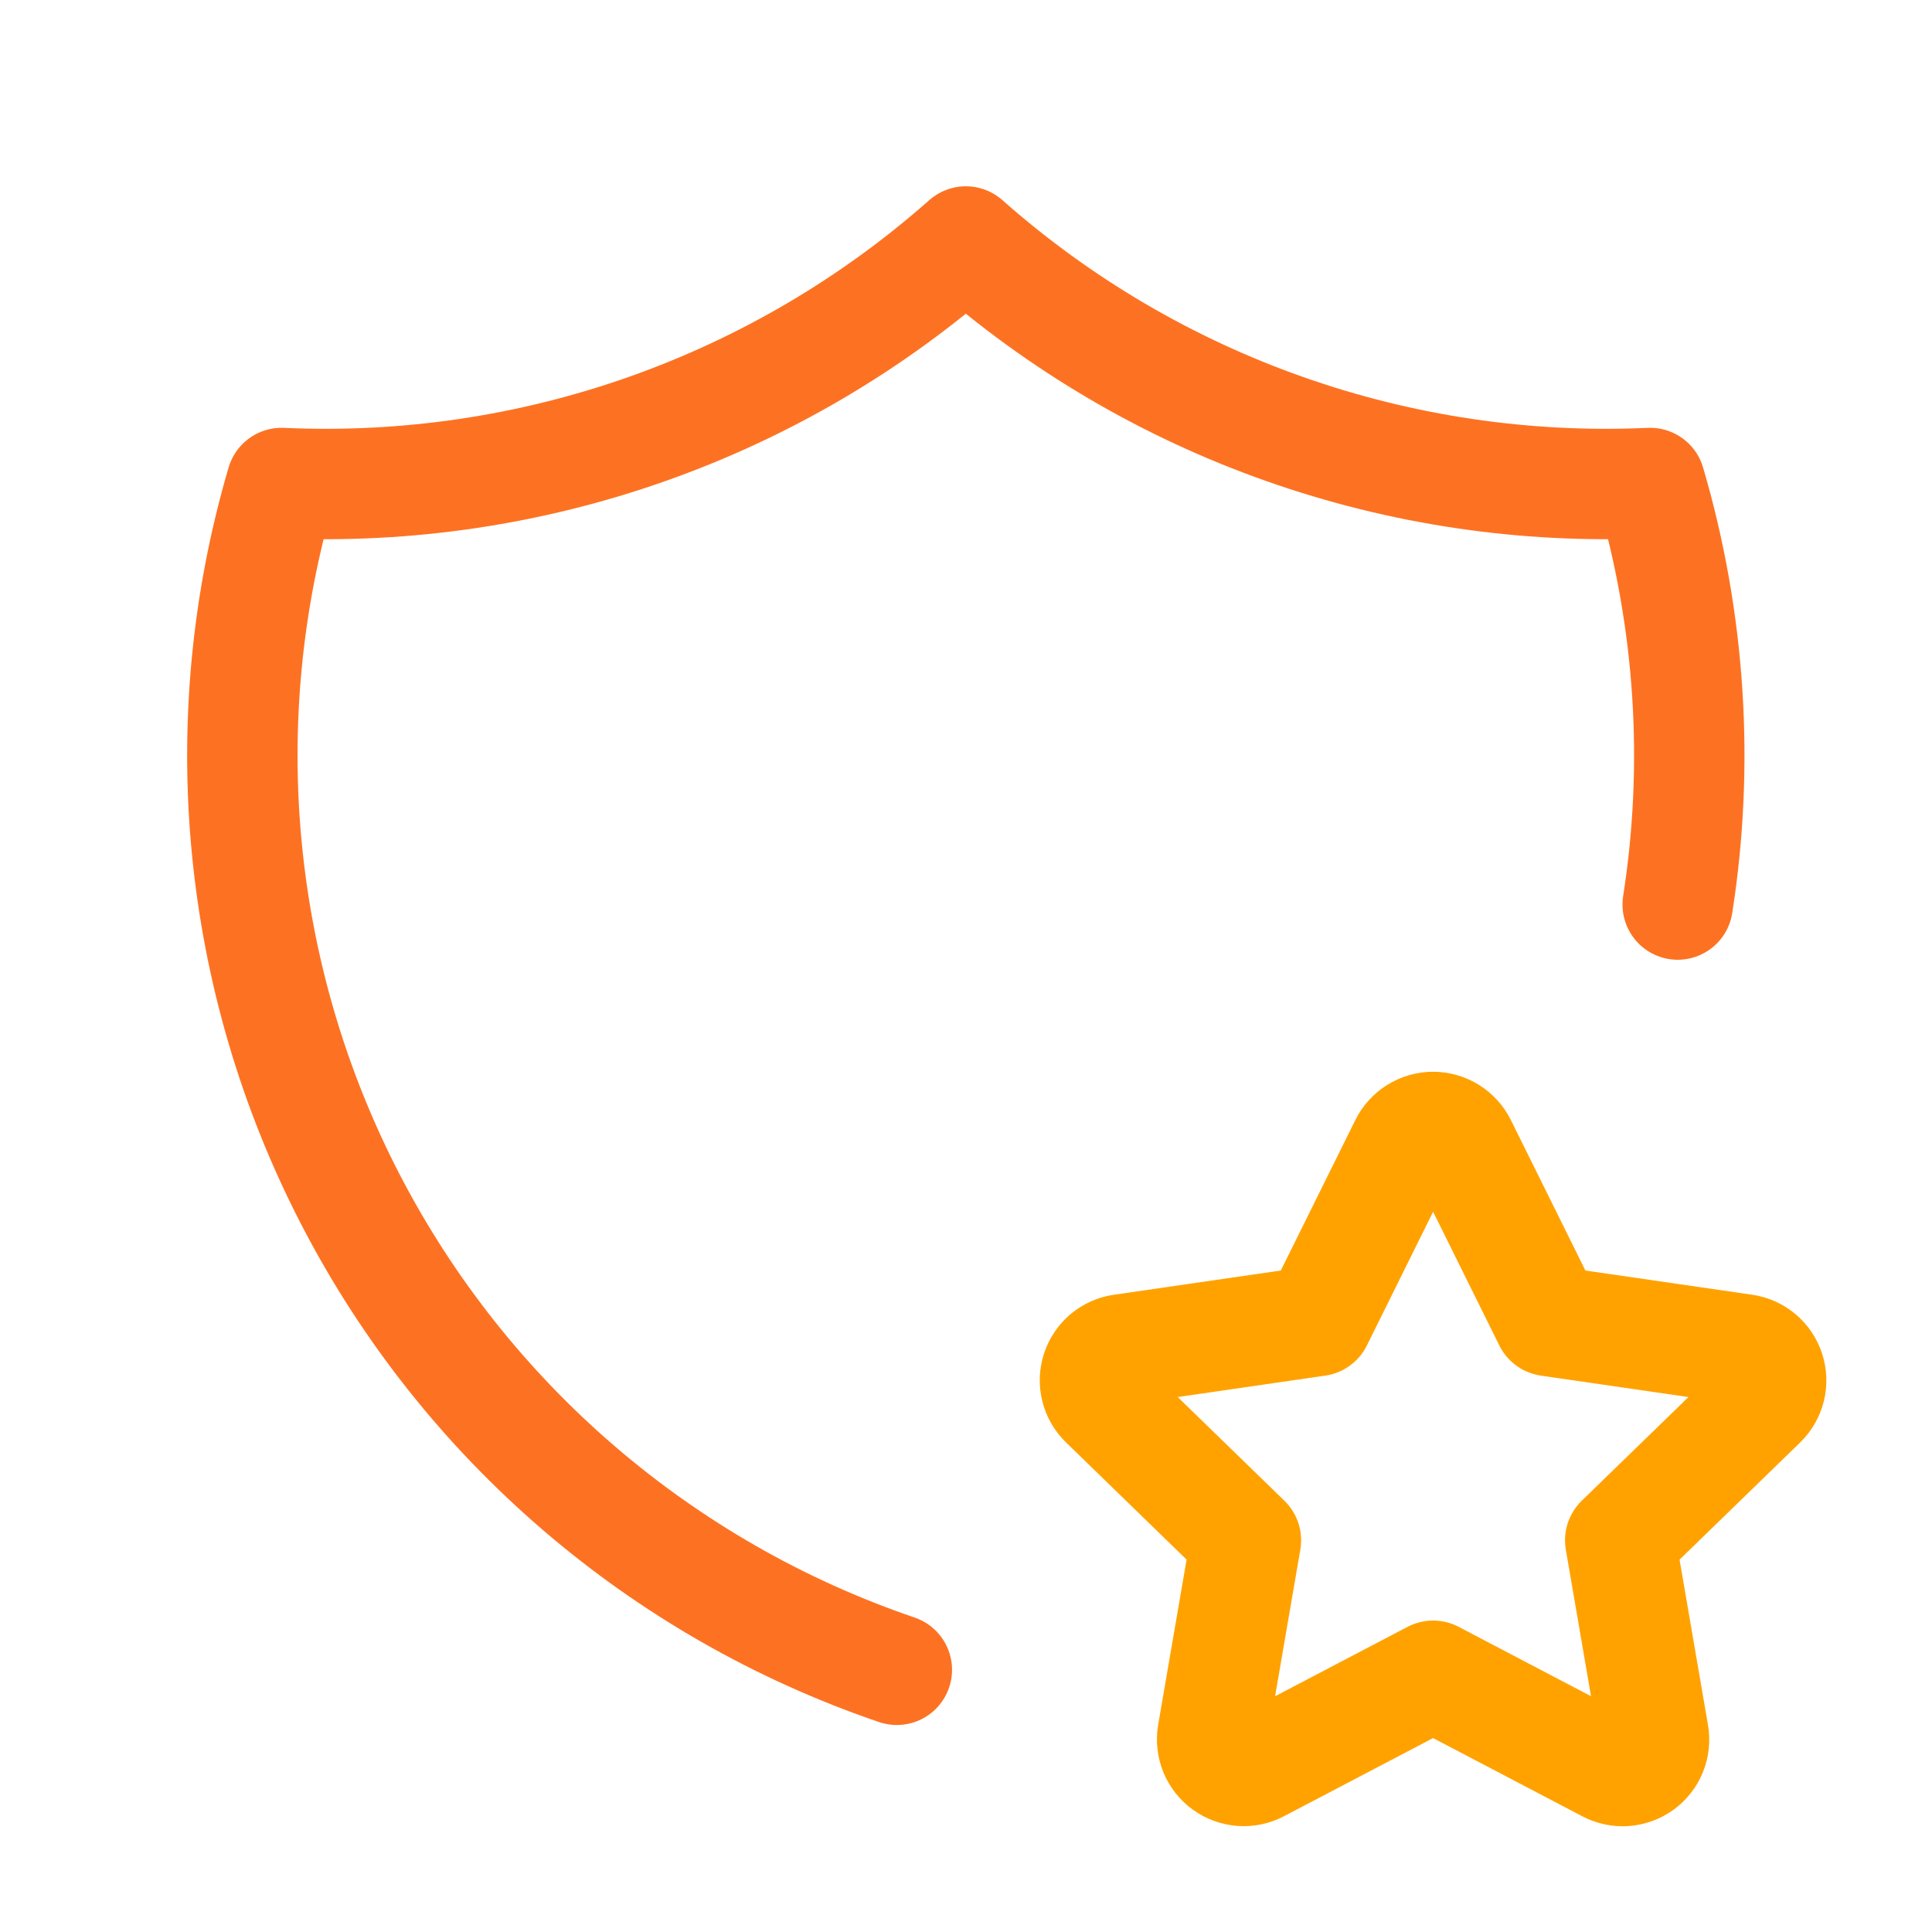 <svg width="35" height="35" viewBox="0 0 35 35" fill="none" xmlns="http://www.w3.org/2000/svg">
<g id="Frame" clip-path="url(#clip0_1682_4049)">
<path id="Vector" d="M16.247 30.25C11.976 28.795 8.431 25.746 6.354 21.739C4.277 17.733 3.828 13.079 5.101 8.75C9.644 8.958 14.09 7.389 17.497 4.375C20.903 7.389 25.349 8.958 29.893 8.75C30.628 11.252 30.788 13.861 30.393 16.387" stroke="#FD7222" stroke-width="2" stroke-linecap="round" stroke-linejoin="round"/>
<path id="Vector_2" d="M25.962 30.358L22.794 32.018C22.7 32.067 22.595 32.089 22.489 32.081C22.383 32.073 22.282 32.036 22.196 31.974C22.11 31.912 22.043 31.828 22.002 31.73C21.962 31.632 21.949 31.524 21.966 31.42L22.571 27.904L20.009 25.414C19.933 25.34 19.878 25.247 19.853 25.143C19.827 25.04 19.831 24.932 19.864 24.831C19.897 24.729 19.958 24.64 20.039 24.571C20.121 24.503 20.22 24.459 20.325 24.445L23.866 23.931L25.45 20.733C25.497 20.638 25.57 20.558 25.661 20.502C25.751 20.446 25.855 20.416 25.962 20.416C26.068 20.416 26.172 20.446 26.263 20.502C26.353 20.558 26.426 20.638 26.474 20.733L28.058 23.931L31.598 24.445C31.703 24.46 31.802 24.504 31.883 24.572C31.965 24.64 32.025 24.73 32.058 24.831C32.091 24.932 32.095 25.04 32.07 25.143C32.044 25.246 31.991 25.34 31.915 25.414L29.352 27.904L29.956 31.418C29.974 31.523 29.963 31.631 29.923 31.73C29.883 31.828 29.816 31.913 29.73 31.976C29.643 32.038 29.542 32.075 29.436 32.083C29.329 32.09 29.223 32.068 29.129 32.018L25.962 30.358Z" stroke="#FFA200" stroke-width="2" stroke-linecap="round" stroke-linejoin="round"/>
</g>
<defs>
<clipPath id="clip0_1682_4049">
<rect width="35" height="35" fill="white"/>
</clipPath>
</defs>
</svg>
